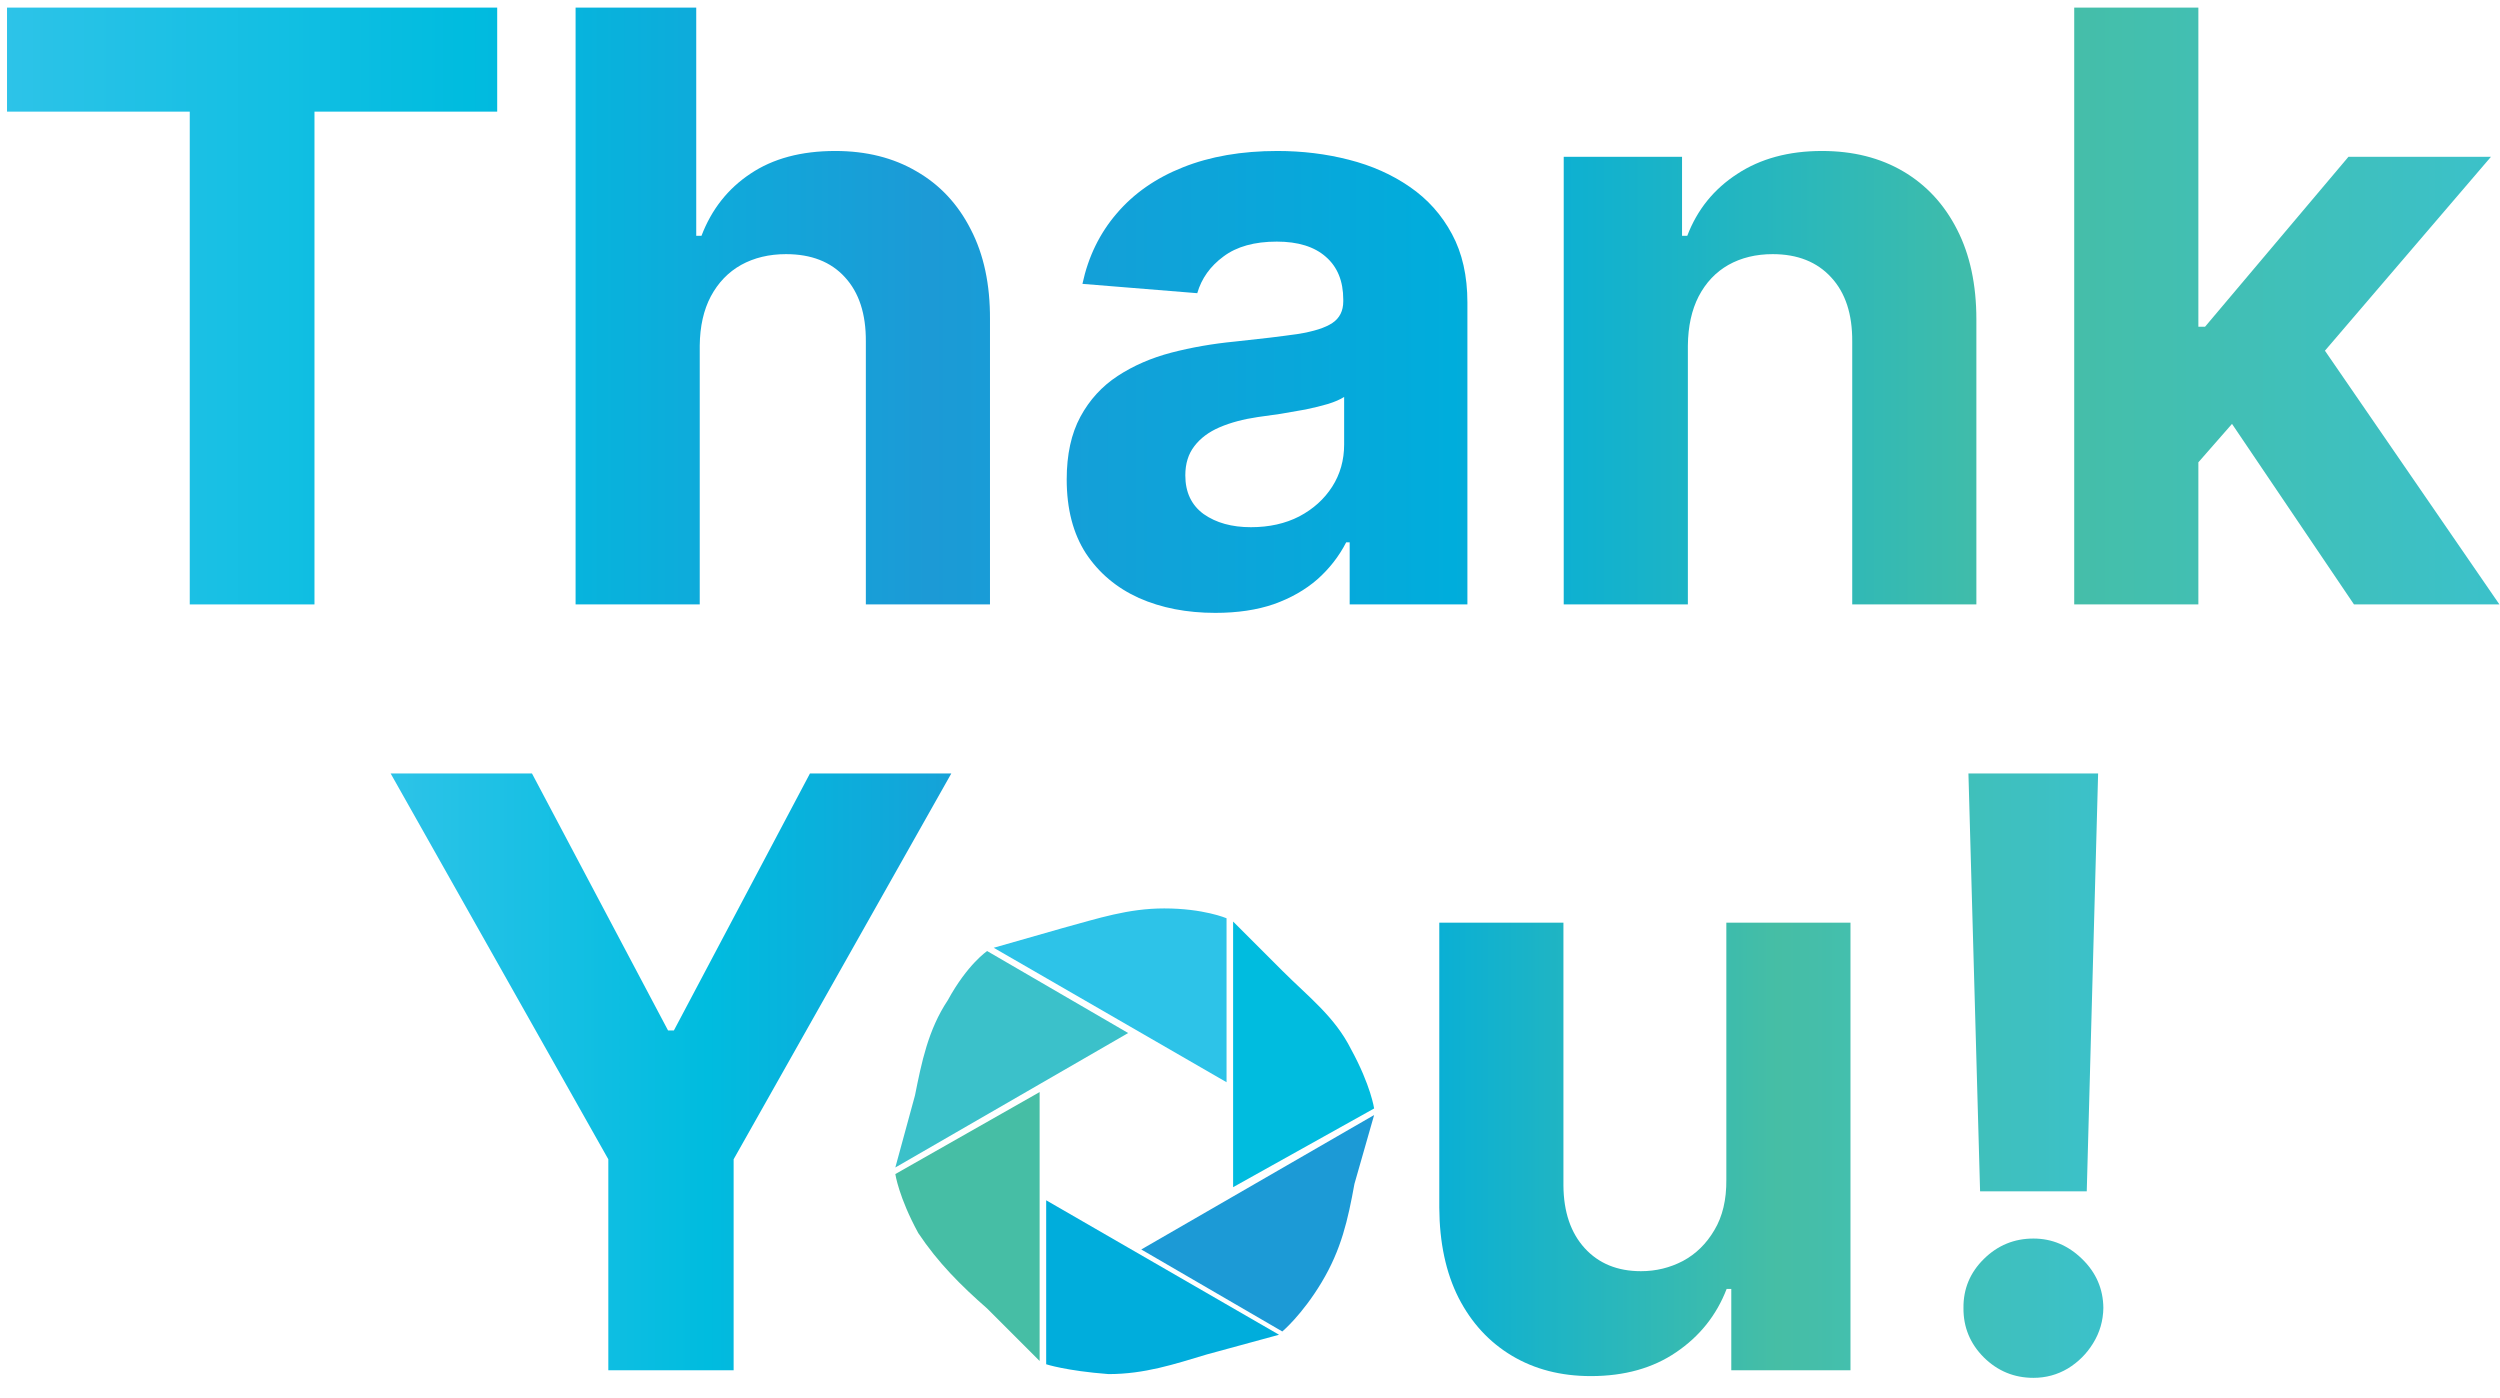 <svg xmlns="http://www.w3.org/2000/svg" fill="none" viewBox="0 0 320 179" height="179" width="320">
<path fill="url(#paint0_linear_1056_128)" d="M0.899 14.289V0.972H63.641V14.289H40.253V77.366H24.288V14.289H0.899Z"></path>
<path fill="url(#paint1_linear_1056_128)" d="M89.566 44.242V77.366H73.675V0.972H89.118V30.18H89.79C91.083 26.797 93.172 24.149 96.056 22.234C98.941 20.294 102.559 19.325 106.911 19.325C110.89 19.325 114.359 20.195 117.318 21.936C120.302 23.652 122.615 26.126 124.256 29.359C125.923 32.567 126.743 36.409 126.718 40.885V77.366H110.828V43.72C110.853 40.189 109.957 37.441 108.142 35.476C106.352 33.512 103.84 32.53 100.607 32.53C98.444 32.53 96.529 32.99 94.863 33.91C93.221 34.83 91.928 36.173 90.983 37.938C90.063 39.679 89.591 41.78 89.566 44.242Z"></path>
<path fill="url(#paint2_linear_1056_128)" d="M155.562 78.448C151.907 78.448 148.649 77.814 145.789 76.546C142.929 75.253 140.666 73.35 139 70.839C137.359 68.302 136.538 65.144 136.538 61.364C136.538 58.181 137.123 55.508 138.291 53.344C139.46 51.181 141.052 49.44 143.066 48.122C145.08 46.804 147.368 45.809 149.93 45.138C152.516 44.466 155.226 43.994 158.061 43.72C161.394 43.372 164.079 43.049 166.119 42.75C168.158 42.427 169.637 41.955 170.557 41.333C171.478 40.711 171.938 39.791 171.938 38.572V38.349C171.938 35.986 171.192 34.158 169.7 32.865C168.232 31.572 166.143 30.926 163.433 30.926C160.573 30.926 158.298 31.56 156.607 32.828C154.916 34.071 153.796 35.638 153.249 37.528L138.552 36.334C139.298 32.853 140.766 29.844 142.954 27.307C145.142 24.746 147.965 22.781 151.422 21.414C154.903 20.021 158.932 19.325 163.507 19.325C166.69 19.325 169.737 19.698 172.646 20.444C175.581 21.19 178.179 22.346 180.442 23.913C182.73 25.48 184.533 27.494 185.851 29.956C187.169 32.393 187.828 35.315 187.828 38.722V77.366H172.758V69.421H172.311C171.391 71.212 170.16 72.791 168.618 74.159C167.076 75.501 165.223 76.558 163.06 77.329C160.896 78.075 158.397 78.448 155.562 78.448ZM160.113 67.481C162.451 67.481 164.515 67.021 166.305 66.101C168.096 65.156 169.501 63.888 170.52 62.297C171.54 60.705 172.05 58.902 172.05 56.888V50.807C171.552 51.131 170.868 51.429 169.998 51.703C169.152 51.951 168.195 52.188 167.126 52.411C166.056 52.61 164.987 52.797 163.918 52.971C162.848 53.12 161.879 53.257 161.008 53.381C159.143 53.655 157.514 54.09 156.122 54.687C154.729 55.284 153.647 56.092 152.876 57.111C152.105 58.106 151.72 59.35 151.72 60.842C151.72 63.005 152.503 64.659 154.07 65.803C155.662 66.922 157.676 67.481 160.113 67.481Z"></path>
<path fill="url(#paint3_linear_1056_128)" d="M216.047 44.242V77.366H200.156V20.071H215.301V30.18H215.972C217.241 26.847 219.367 24.211 222.351 22.271C225.335 20.307 228.954 19.325 233.206 19.325C237.185 19.325 240.654 20.195 243.613 21.936C246.572 23.677 248.873 26.163 250.514 29.396C252.155 32.604 252.976 36.434 252.976 40.885V77.366H237.085V43.72C237.11 40.214 236.215 37.478 234.4 35.514C232.584 33.524 230.085 32.53 226.902 32.53C224.763 32.53 222.873 32.99 221.232 33.91C219.616 34.83 218.347 36.173 217.427 37.938C216.532 39.679 216.072 41.78 216.047 44.242Z"></path>
<path fill="url(#paint4_linear_1056_128)" d="M279.899 60.879L279.936 41.818H282.249L300.601 20.071H318.842L294.185 48.868H290.418L279.899 60.879ZM265.5 77.366V0.972H281.391V77.366H265.5ZM301.31 77.366L284.449 52.411L295.043 41.184L319.924 77.366H301.31Z"></path>
<path fill="#2DC3E8" d="M156.998 117.537V138.525L127.195 121.315L136.01 118.796C140.627 117.537 144.405 116.278 149.023 116.278C154.06 116.278 156.998 117.537 156.998 117.537Z"></path>
<path fill="#00BCDF" d="M175.888 141.884L157.838 151.958V117.957L164.134 124.253C167.492 127.612 170.85 130.13 172.949 134.328C175.468 138.945 175.888 141.884 175.888 141.884Z"></path>
<path fill="#1C9AD6" d="M164.134 170.428L146.084 159.933L175.888 142.723L173.369 151.538C172.529 156.156 171.69 159.933 169.171 164.131C166.653 168.329 164.134 170.428 164.134 170.428Z"></path>
<path fill="#00ADDC" d="M133.911 174.625V153.637L163.715 170.847L154.48 173.366C150.282 174.625 146.504 175.884 141.887 175.884C136.43 175.464 133.911 174.625 133.911 174.625Z"></path>
<path fill="#46BEA5" d="M114.602 150.279L133.072 139.785V174.205L126.355 167.489C122.997 164.551 120.059 161.612 117.54 157.834C115.022 153.217 114.602 150.279 114.602 150.279Z"></path>
<path fill="#3BC1CA" d="M126.355 121.735L144.405 132.229L114.602 149.439L117.12 140.204C117.96 136.007 118.799 131.809 121.318 128.031C123.837 123.414 126.355 121.735 126.355 121.735Z"></path>
<path fill="url(#paint5_linear_1056_128)" d="M50 99H68.091L85.511 131.9H86.257L103.677 99H121.769L93.904 148.388V175.394H77.865V148.388L50 99Z"></path>
<path fill="url(#paint6_linear_1056_128)" d="M220.971 150.999V118.099H236.862V175.394H221.605V164.987H221.008C219.715 168.344 217.564 171.042 214.555 173.082C211.571 175.121 207.928 176.14 203.625 176.14C199.796 176.14 196.426 175.27 193.517 173.529C190.607 171.788 188.332 169.314 186.69 166.106C185.074 162.898 184.253 159.056 184.229 154.58V118.099H200.119V151.745C200.144 155.127 201.052 157.8 202.842 159.765C204.633 161.729 207.032 162.712 210.041 162.712C211.956 162.712 213.747 162.276 215.413 161.406C217.079 160.511 218.422 159.193 219.442 157.452C220.486 155.711 220.996 153.56 220.971 150.999Z"></path>
<path fill="url(#paint7_linear_1056_128)" d="M268.559 99L267.104 152.491H253.451L251.959 99H268.559ZM260.278 176.364C257.816 176.364 255.702 175.494 253.936 173.753C252.171 171.987 251.3 169.874 251.325 167.412C251.3 164.975 252.171 162.886 253.936 161.145C255.702 159.404 257.816 158.534 260.278 158.534C262.64 158.534 264.717 159.404 266.507 161.145C268.298 162.886 269.205 164.975 269.23 167.412C269.205 169.053 268.77 170.557 267.925 171.925C267.104 173.268 266.022 174.35 264.679 175.17C263.336 175.966 261.869 176.364 260.278 176.364Z"></path>
<defs>
<linearGradient gradientUnits="userSpaceOnUse" y2="39.71" x2="319.924" y1="39.71" x1="0.899" id="paint0_linear_1056_128">
<stop stop-color="#2DC3E8"></stop>
<stop stop-color="#00BCDF" offset="0.185"></stop>
<stop stop-color="#1C9AD6" offset="0.37"></stop>
<stop stop-color="#00ADDC" offset="0.58"></stop>
<stop stop-color="#46BEA5" offset="0.81"></stop>
<stop stop-color="#3BC1CA" offset="1"></stop>
</linearGradient>
<linearGradient gradientUnits="userSpaceOnUse" y2="39.71" x2="319.924" y1="39.71" x1="0.899" id="paint1_linear_1056_128">
<stop stop-color="#2DC3E8"></stop>
<stop stop-color="#00BCDF" offset="0.185"></stop>
<stop stop-color="#1C9AD6" offset="0.37"></stop>
<stop stop-color="#00ADDC" offset="0.58"></stop>
<stop stop-color="#46BEA5" offset="0.81"></stop>
<stop stop-color="#3BC1CA" offset="1"></stop>
</linearGradient>
<linearGradient gradientUnits="userSpaceOnUse" y2="39.71" x2="319.924" y1="39.71" x1="0.899" id="paint2_linear_1056_128">
<stop stop-color="#2DC3E8"></stop>
<stop stop-color="#00BCDF" offset="0.185"></stop>
<stop stop-color="#1C9AD6" offset="0.37"></stop>
<stop stop-color="#00ADDC" offset="0.58"></stop>
<stop stop-color="#46BEA5" offset="0.81"></stop>
<stop stop-color="#3BC1CA" offset="1"></stop>
</linearGradient>
<linearGradient gradientUnits="userSpaceOnUse" y2="39.71" x2="319.924" y1="39.71" x1="0.899" id="paint3_linear_1056_128">
<stop stop-color="#2DC3E8"></stop>
<stop stop-color="#00BCDF" offset="0.185"></stop>
<stop stop-color="#1C9AD6" offset="0.37"></stop>
<stop stop-color="#00ADDC" offset="0.58"></stop>
<stop stop-color="#46BEA5" offset="0.81"></stop>
<stop stop-color="#3BC1CA" offset="1"></stop>
</linearGradient>
<linearGradient gradientUnits="userSpaceOnUse" y2="39.71" x2="319.924" y1="39.71" x1="0.899" id="paint4_linear_1056_128">
<stop stop-color="#2DC3E8"></stop>
<stop stop-color="#00BCDF" offset="0.185"></stop>
<stop stop-color="#1C9AD6" offset="0.37"></stop>
<stop stop-color="#00ADDC" offset="0.58"></stop>
<stop stop-color="#46BEA5" offset="0.81"></stop>
<stop stop-color="#3BC1CA" offset="1"></stop>
</linearGradient>
<linearGradient gradientUnits="userSpaceOnUse" y2="137.682" x2="269.23" y1="137.682" x1="50" id="paint5_linear_1056_128">
<stop stop-color="#2DC3E8"></stop>
<stop stop-color="#00BCDF" offset="0.185"></stop>
<stop stop-color="#1C9AD6" offset="0.37"></stop>
<stop stop-color="#00ADDC" offset="0.58"></stop>
<stop stop-color="#46BEA5" offset="0.81"></stop>
<stop stop-color="#3BC1CA" offset="1"></stop>
</linearGradient>
<linearGradient gradientUnits="userSpaceOnUse" y2="137.682" x2="269.23" y1="137.682" x1="50" id="paint6_linear_1056_128">
<stop stop-color="#2DC3E8"></stop>
<stop stop-color="#00BCDF" offset="0.185"></stop>
<stop stop-color="#1C9AD6" offset="0.37"></stop>
<stop stop-color="#00ADDC" offset="0.58"></stop>
<stop stop-color="#46BEA5" offset="0.81"></stop>
<stop stop-color="#3BC1CA" offset="1"></stop>
</linearGradient>
<linearGradient gradientUnits="userSpaceOnUse" y2="137.682" x2="269.23" y1="137.682" x1="50" id="paint7_linear_1056_128">
<stop stop-color="#2DC3E8"></stop>
<stop stop-color="#00BCDF" offset="0.185"></stop>
<stop stop-color="#1C9AD6" offset="0.37"></stop>
<stop stop-color="#00ADDC" offset="0.58"></stop>
<stop stop-color="#46BEA5" offset="0.81"></stop>
<stop stop-color="#3BC1CA" offset="1"></stop>
</linearGradient>
</defs>
</svg>
